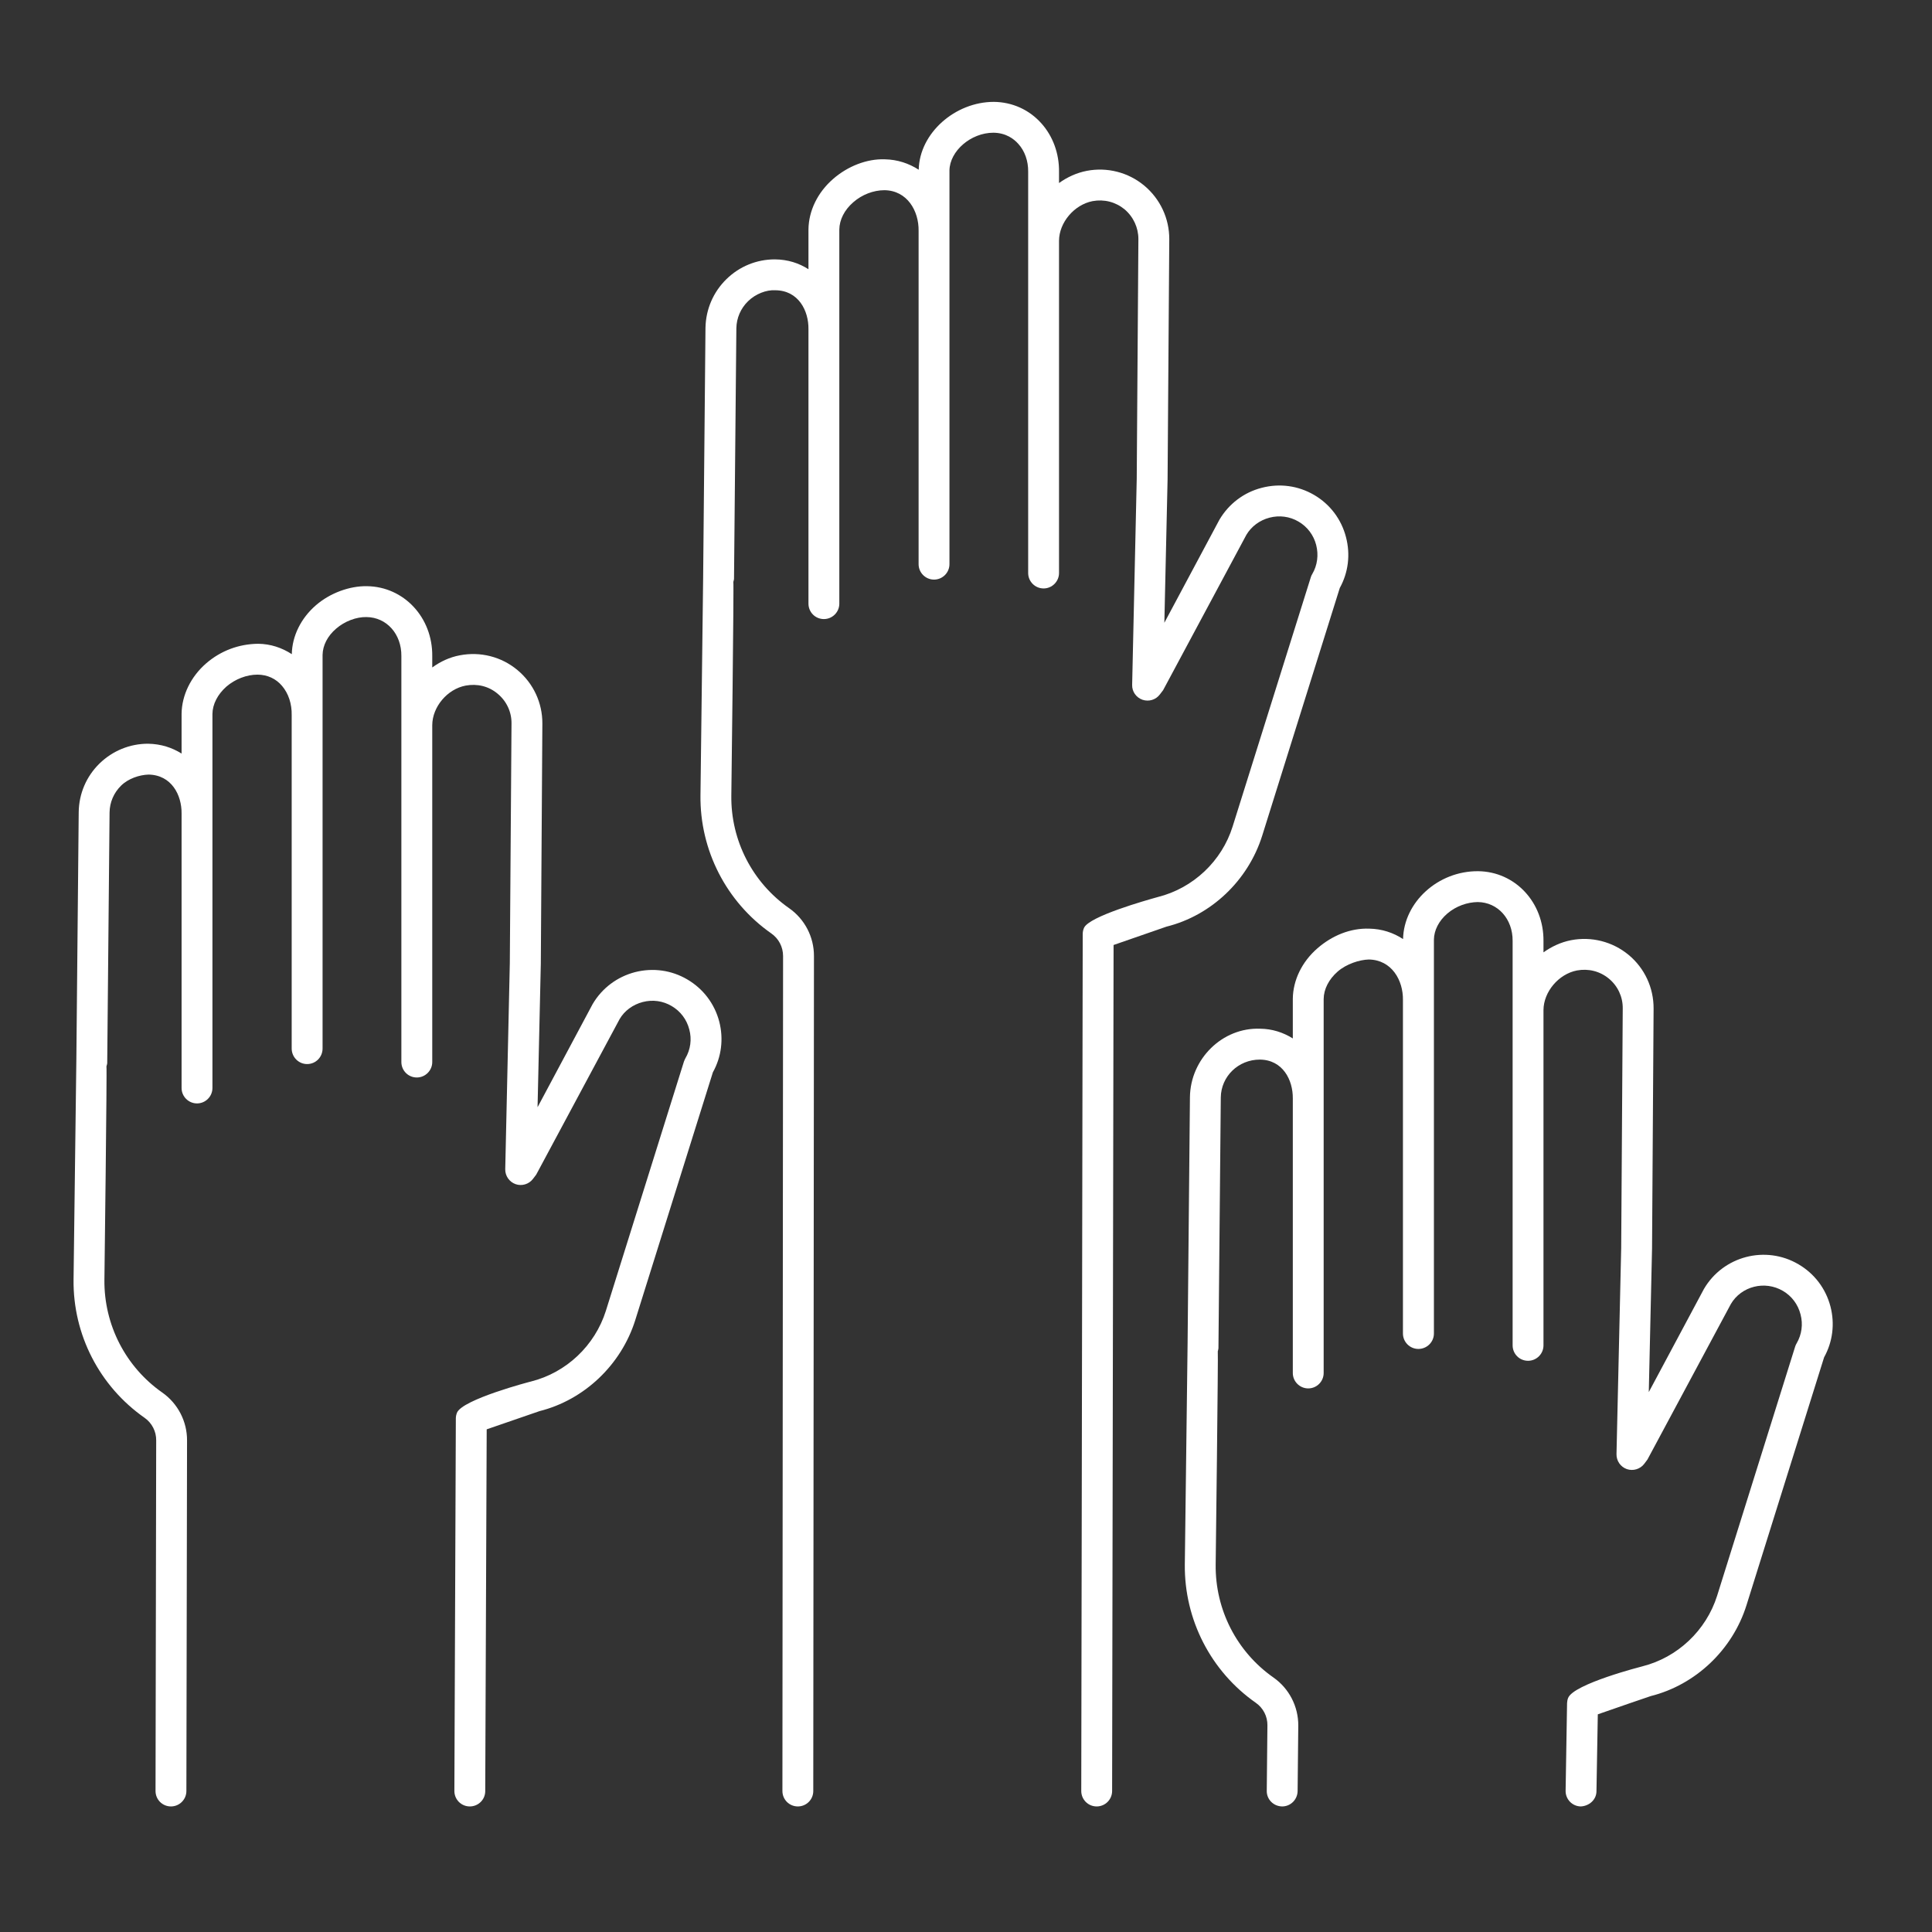 <svg xmlns="http://www.w3.org/2000/svg" xmlns:xlink="http://www.w3.org/1999/xlink" width="90" zoomAndPan="magnify" viewBox="0 0 67.5 67.5" height="90" preserveAspectRatio="xMidYMid meet" version="1.2"><rect x="0" y="0" width="67.5" height="67.5" fill="#333333" stroke="none"/><defs><clipPath id="d145994539"><path d="M 41 30 L 64.34 30 L 64.34 63.113 L 41 63.113 Z M 41 30 "/></clipPath><clipPath id="8cd29f48d0"><path d="M 2.547 20 L 26 20 L 26 63.113 L 2.547 63.113 Z M 2.547 20 "/></clipPath><clipPath id="18581f39ed"><path d="M 24 3.555 L 48 3.555 L 48 63.113 L 24 63.113 Z M 24 3.555 "/></clipPath></defs><g id="8ec39e17e1"><g clip-rule="nonzero" clip-path="url(#d145994539)"><path style=" stroke:none;fill-rule:nonzero;fill:#ffffff;fill-opacity:1;" d="M 62.836 44.172 C 63.391 44.496 63.789 45.02 63.953 45.648 C 64.109 46.254 64.031 46.879 63.73 47.422 L 61.02 56.078 C 60.531 57.645 59.234 58.867 57.672 59.258 C 57.555 59.297 56.402 59.691 55.824 59.895 L 55.777 62.586 C 55.773 62.883 55.52 63.098 55.23 63.113 C 54.934 63.109 54.699 62.867 54.699 62.574 C 54.699 62.566 54.75 59.504 54.75 59.504 C 54.754 59.445 54.762 59.387 54.785 59.328 C 54.965 58.832 57.379 58.219 57.379 58.219 C 58.609 57.91 59.609 56.965 59.992 55.754 L 62.719 47.047 C 62.73 47.008 62.75 46.969 62.77 46.934 C 62.949 46.629 63 46.266 62.906 45.918 C 62.816 45.57 62.598 45.281 62.293 45.102 C 61.656 44.727 60.836 44.941 60.473 45.559 L 57.559 50.992 L 57.445 51.145 C 57.305 51.328 57.059 51.402 56.84 51.328 C 56.617 51.25 56.473 51.039 56.477 50.805 L 56.641 43.602 L 56.695 35.23 C 56.699 34.828 56.523 34.449 56.211 34.191 C 55.895 33.93 55.496 33.832 55.094 33.906 C 54.453 34.031 53.93 34.652 53.926 35.289 L 53.926 47.004 C 53.926 47.301 53.684 47.543 53.387 47.543 C 53.086 47.543 52.848 47.301 52.848 47.004 L 52.848 32.875 C 52.855 32.109 52.332 31.523 51.629 31.516 C 51.266 31.52 50.871 31.656 50.566 31.918 C 50.266 32.176 50.102 32.504 50.098 32.832 L 50.098 46.59 C 50.098 46.887 49.855 47.129 49.555 47.129 C 49.258 47.129 49.016 46.887 49.016 46.59 L 49.016 34.941 C 49.027 34.246 48.621 33.535 47.824 33.523 C 47.5 33.531 47.043 33.676 46.734 33.945 C 46.426 34.215 46.25 34.559 46.246 34.902 L 46.246 47.969 C 46.246 48.266 46.004 48.508 45.707 48.508 C 45.41 48.508 45.168 48.266 45.168 47.969 L 45.168 38.379 C 45.176 37.73 44.816 37.027 44.016 37.02 C 43.262 37.02 42.66 37.609 42.652 38.344 L 42.57 47.094 C 42.57 47.137 42.555 47.176 42.547 47.215 C 42.566 47.219 42.473 54.672 42.473 54.672 C 42.457 56.242 43.211 57.711 44.492 58.609 C 45.039 58.992 45.363 59.621 45.359 60.289 L 45.336 62.574 C 45.332 62.875 45.09 63.113 44.797 63.113 C 44.492 63.109 44.254 62.867 44.258 62.57 L 44.281 60.281 C 44.285 59.965 44.133 59.672 43.875 59.492 C 42.301 58.391 41.375 56.582 41.395 54.66 L 41.492 46.934 L 41.574 38.332 C 41.59 36.996 42.707 35.891 44.027 35.941 C 44.445 35.945 44.832 36.07 45.168 36.281 L 45.168 34.895 C 45.176 34.242 45.488 33.602 46.027 33.133 C 46.539 32.688 47.176 32.422 47.84 32.445 C 48.281 32.453 48.68 32.586 49.02 32.809 C 49.047 31.523 50.238 30.426 51.645 30.438 C 52.941 30.453 53.941 31.531 53.926 32.883 L 53.926 33.273 C 54.211 33.07 54.535 32.918 54.891 32.848 C 55.605 32.711 56.34 32.898 56.902 33.363 C 57.461 33.828 57.777 34.512 57.773 35.238 L 57.719 43.617 L 57.605 48.637 L 59.531 45.035 C 60.203 43.883 61.688 43.496 62.836 44.172 Z M 62.836 44.172 "/></g><g clip-rule="nonzero" clip-path="url(#8cd29f48d0)"><path style=" stroke:none;fill-rule:nonzero;fill:#ffffff;fill-opacity:1;" d="M 2.57 44.707 L 2.668 36.98 L 2.75 28.375 C 2.758 27.73 3.016 27.125 3.48 26.672 C 3.938 26.23 4.535 25.984 5.172 25.984 C 5.629 25.992 6.012 26.121 6.344 26.328 L 6.344 24.941 C 6.352 24.289 6.664 23.645 7.203 23.176 C 7.715 22.734 8.344 22.5 9.016 22.492 C 9.449 22.496 9.848 22.629 10.195 22.855 C 10.207 22.223 10.512 21.602 11.035 21.148 C 11.535 20.715 12.219 20.469 12.82 20.48 C 14.113 20.496 15.117 21.574 15.102 22.926 L 15.102 23.32 C 15.387 23.113 15.711 22.961 16.066 22.895 C 16.781 22.758 17.516 22.941 18.078 23.41 C 18.637 23.875 18.953 24.559 18.949 25.281 L 18.895 33.664 L 18.781 38.684 L 20.707 35.078 C 21.035 34.523 21.559 34.129 22.184 33.965 C 22.812 33.805 23.461 33.895 24.012 34.219 C 24.566 34.543 24.965 35.066 25.129 35.691 C 25.285 36.297 25.207 36.926 24.906 37.465 L 22.195 46.121 C 21.703 47.688 20.41 48.91 18.852 49.301 C 18.785 49.324 17.602 49.73 17.004 49.938 L 16.953 62.578 C 16.953 62.875 16.711 63.113 16.414 63.113 C 16.113 63.113 15.875 62.871 15.875 62.574 C 15.875 62.574 15.926 49.555 15.926 49.555 C 15.926 49.488 15.941 49.422 15.965 49.359 C 16.152 48.891 18.531 48.27 18.555 48.266 C 19.785 47.957 20.785 47.012 21.168 45.797 L 23.895 37.09 C 23.91 37.051 23.926 37.012 23.945 36.977 C 24.125 36.672 24.176 36.312 24.082 35.965 C 23.992 35.617 23.773 35.328 23.465 35.148 C 23.16 34.969 22.805 34.918 22.457 35.008 C 22.109 35.098 21.816 35.316 21.648 35.605 L 18.734 41.039 L 18.621 41.188 C 18.48 41.375 18.23 41.449 18.012 41.371 C 17.793 41.293 17.648 41.082 17.652 40.852 L 17.812 33.648 L 17.871 25.273 C 17.875 24.875 17.699 24.496 17.387 24.238 C 17.074 23.973 16.672 23.879 16.27 23.953 C 15.629 24.074 15.105 24.695 15.102 25.336 L 15.102 37.105 C 15.102 37.402 14.859 37.645 14.562 37.645 C 14.262 37.645 14.023 37.402 14.023 37.105 L 14.023 22.922 C 14.031 22.152 13.508 21.566 12.805 21.559 C 12.453 21.551 12.043 21.703 11.742 21.965 C 11.441 22.223 11.277 22.551 11.27 22.879 L 11.27 36.633 C 11.27 36.934 11.031 37.176 10.73 37.176 C 10.434 37.176 10.191 36.934 10.191 36.633 L 10.191 24.988 C 10.199 24.59 10.078 24.227 9.855 23.965 C 9.641 23.711 9.344 23.574 9 23.57 C 8.613 23.57 8.215 23.727 7.91 23.988 C 7.602 24.262 7.426 24.605 7.422 24.945 L 7.422 38.012 C 7.422 38.309 7.18 38.551 6.883 38.551 C 6.586 38.551 6.344 38.309 6.344 38.012 L 6.344 28.422 C 6.352 27.777 5.992 27.074 5.188 27.062 C 4.871 27.074 4.492 27.195 4.234 27.445 C 3.977 27.695 3.832 28.031 3.828 28.387 L 3.746 37.141 C 3.746 37.18 3.727 37.219 3.719 37.258 C 3.742 37.262 3.648 44.719 3.648 44.719 C 3.633 46.285 4.387 47.754 5.668 48.652 C 6.215 49.035 6.539 49.664 6.535 50.328 L 6.512 62.574 C 6.512 62.871 6.27 63.113 5.973 63.113 C 5.672 63.113 5.434 62.871 5.434 62.574 L 5.457 50.324 C 5.461 50.012 5.309 49.715 5.051 49.535 C 3.477 48.434 2.547 46.629 2.57 44.707 Z M 2.57 44.707 "/></g><g clip-rule="nonzero" clip-path="url(#18581f39ed)"><path style=" stroke:none;fill-rule:nonzero;fill:#ffffff;fill-opacity:1;" d="M 24.473 27.785 L 24.566 20.207 C 24.566 20.207 24.648 11.453 24.648 11.453 C 24.66 10.809 24.918 10.203 25.383 9.75 C 25.84 9.305 26.438 9.062 27.07 9.062 C 27.531 9.066 27.914 9.195 28.246 9.406 L 28.246 8.016 C 28.254 7.363 28.566 6.723 29.105 6.254 C 29.613 5.809 30.285 5.543 30.914 5.566 C 31.359 5.574 31.758 5.711 32.098 5.93 C 32.125 4.648 33.371 3.559 34.723 3.559 C 35.367 3.566 35.957 3.832 36.383 4.309 C 36.789 4.762 37.008 5.367 37 6.004 L 37 6.395 C 37.285 6.191 37.609 6.039 37.969 5.969 C 38.684 5.832 39.418 6.02 39.977 6.484 C 40.535 6.949 40.855 7.633 40.852 8.359 L 40.793 16.742 L 40.68 21.758 L 42.605 18.156 C 42.934 17.602 43.457 17.203 44.082 17.043 C 44.711 16.879 45.359 16.969 45.914 17.293 C 46.469 17.617 46.867 18.145 47.027 18.77 C 47.184 19.375 47.109 20 46.809 20.543 L 44.098 29.199 C 43.605 30.766 42.312 31.988 40.754 32.375 C 40.695 32.398 39.508 32.805 38.906 33.016 L 38.855 62.574 C 38.855 62.871 38.613 63.113 38.316 63.113 C 38.016 63.113 37.777 62.871 37.777 62.574 C 37.777 62.574 37.828 32.633 37.828 32.633 C 37.828 32.559 37.844 32.48 37.875 32.414 C 38.059 32.012 40.047 31.453 40.453 31.34 C 41.688 31.031 42.688 30.086 43.066 28.875 L 45.797 20.168 C 45.809 20.129 45.824 20.09 45.848 20.055 C 46.027 19.75 46.074 19.387 45.984 19.039 C 45.895 18.695 45.676 18.402 45.367 18.223 C 45.062 18.043 44.699 17.996 44.355 18.086 C 44.008 18.176 43.719 18.395 43.547 18.684 L 40.637 24.113 L 40.523 24.262 C 40.383 24.449 40.141 24.523 39.918 24.449 C 39.695 24.371 39.547 24.16 39.555 23.926 L 39.715 16.723 L 39.773 8.352 C 39.773 7.953 39.598 7.574 39.289 7.312 C 38.973 7.055 38.578 6.953 38.172 7.027 C 37.531 7.152 37.004 7.773 37 8.41 L 37 20.02 C 37 20.316 36.758 20.559 36.461 20.559 C 36.164 20.559 35.922 20.316 35.922 20.02 L 35.922 5.996 C 35.926 5.625 35.805 5.277 35.578 5.027 C 35.422 4.852 35.145 4.641 34.707 4.637 C 33.918 4.637 33.184 5.277 33.172 5.953 L 33.172 19.711 C 33.172 20.008 32.93 20.25 32.633 20.25 C 32.336 20.25 32.094 20.008 32.094 19.711 L 32.094 8.066 C 32.105 7.367 31.695 6.656 30.902 6.645 C 30.516 6.645 30.113 6.801 29.812 7.066 C 29.5 7.336 29.328 7.68 29.324 8.023 L 29.324 21.09 C 29.324 21.387 29.082 21.629 28.785 21.629 C 28.484 21.629 28.246 21.387 28.246 21.09 L 28.246 11.5 C 28.254 10.852 27.895 10.148 27.09 10.141 C 26.773 10.121 26.395 10.27 26.137 10.523 C 25.879 10.773 25.734 11.109 25.727 11.465 L 25.645 20.215 C 25.645 20.258 25.629 20.293 25.621 20.332 C 25.645 20.34 25.551 27.797 25.551 27.797 C 25.531 29.359 26.285 30.832 27.57 31.73 C 28.117 32.113 28.441 32.738 28.438 33.406 L 28.414 62.574 C 28.414 62.875 28.172 63.113 27.875 63.113 C 27.574 63.113 27.336 62.871 27.336 62.574 L 27.359 33.402 C 27.359 33.086 27.207 32.793 26.949 32.613 C 25.375 31.512 24.449 29.703 24.473 27.785 Z M 24.473 27.785 "/></g></g></svg>